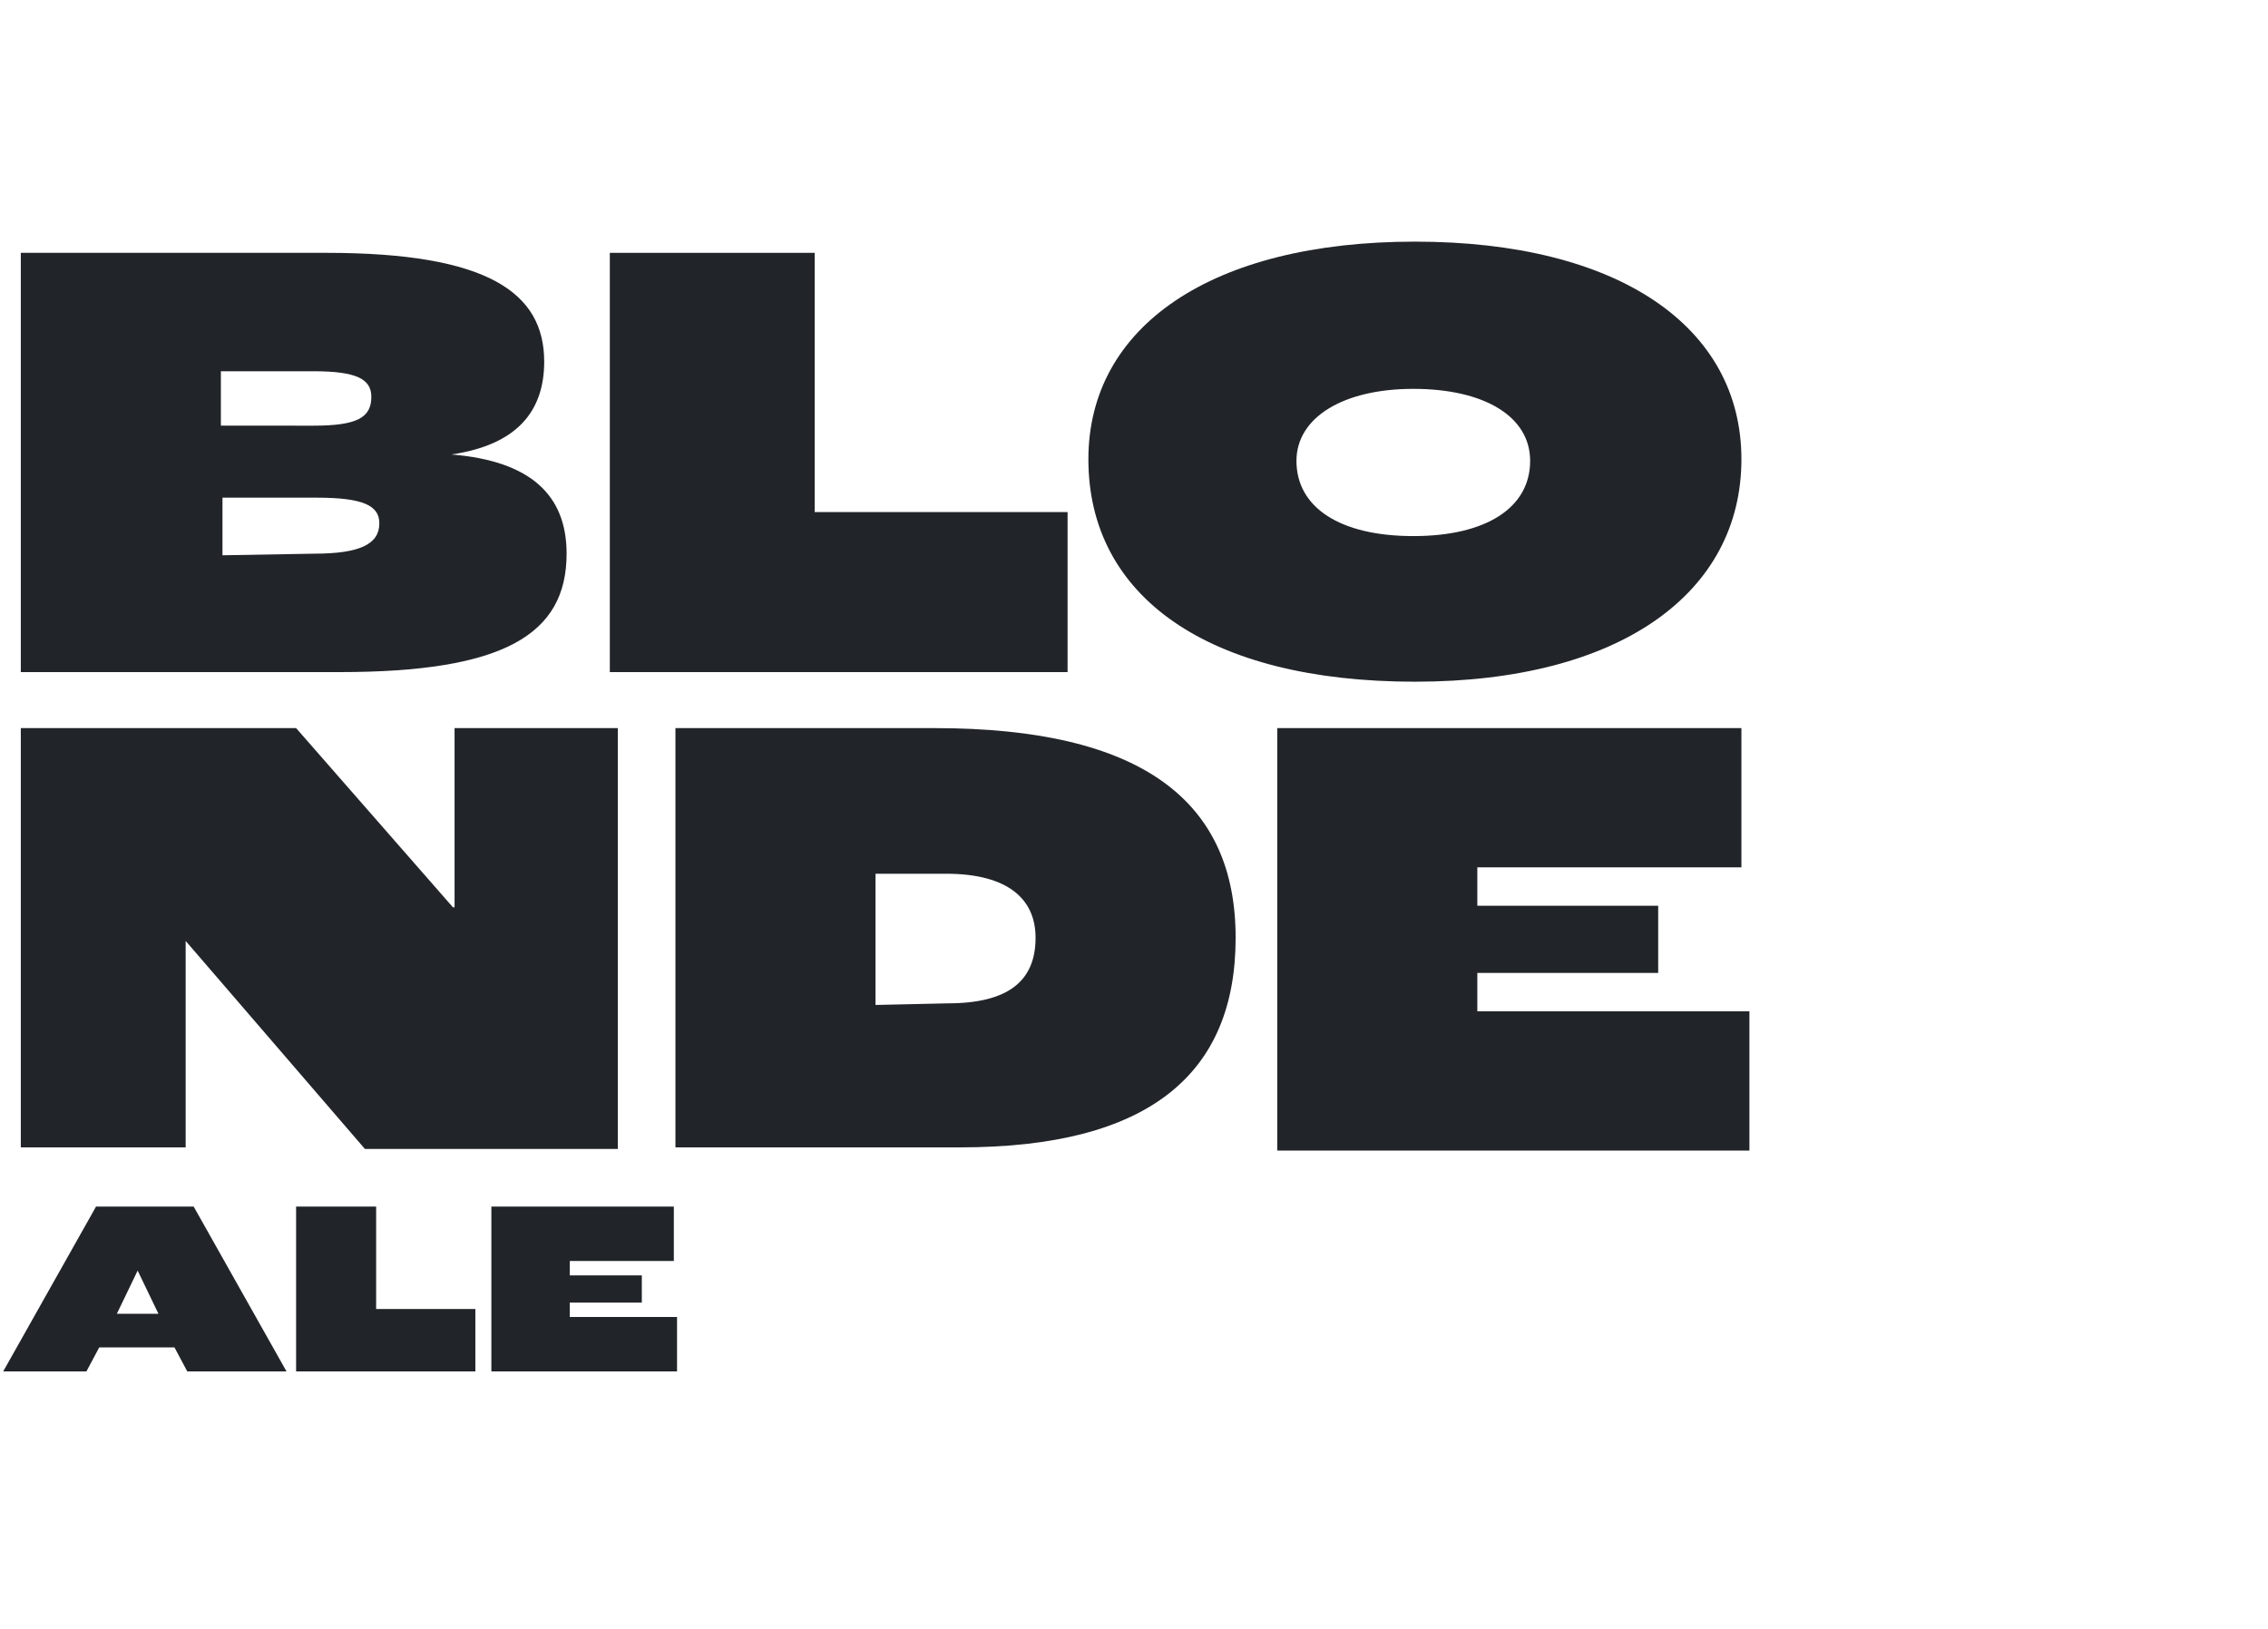 <?xml version="1.0" encoding="utf-8"?>
<!-- Generator: Adobe Illustrator 26.4.1, SVG Export Plug-In . SVG Version: 6.00 Build 0)  -->
<svg version="1.1" id="Warstwa_1" xmlns="http://www.w3.org/2000/svg" xmlns:xlink="http://www.w3.org/1999/xlink" x="0px" y="0px"
	 viewBox="0 0 141.7 101.8" style="enable-background:new 0 0 141.7 101.8;" xml:space="preserve">
<style type="text/css">
	.st0{fill:#212529;}
</style>
<path class="st0" d="M1.3,15.8h19.1c10.1,0,13.6,2.5,13.6,6.8c0,3.1-1.7,5.2-5.8,5.8v0c4.9,0.4,7.2,2.5,7.2,6.2
	c0,5.1-4,7.4-14.2,7.4H1.3V15.8z M19.6,26.6c2.7,0,3.6-0.5,3.6-1.8c0-1.1-0.9-1.6-3.6-1.6h-5.8v3.4L19.6,26.6L19.6,26.6z M19.6,34.6
	c2.9,0,4.1-0.6,4.1-1.9c0-1.1-1-1.6-3.9-1.6h-5.9v3.6L19.6,34.6L19.6,34.6z"/>
<path class="st0" d="M38.1,15.8h12.8V32h15.8v10H38.1V15.8z"/>
<path class="st0" d="M68,28.7c0-8.3,7.7-13.6,20.4-13.6s20.4,5.3,20.4,13.6s-7.5,13.9-20.4,13.9S68,37.3,68,28.7z M95.6,28.8
	c0-2.8-2.9-4.5-7.3-4.5s-7.3,1.8-7.3,4.5c0,2.9,2.7,4.7,7.3,4.7S95.6,31.7,95.6,28.8z"/>
<path class="st0" d="M1.3,45.5h17.2l9.8,11.2h0.1V45.5h10.2v26.3H22.8L11.6,58.8h0v12.9H1.3V45.5z"/>
<path class="st0" d="M42.2,45.5h16.2c13,0,18.8,4.6,18.8,13.1S71.8,71.7,60,71.7H42.2V45.5z M59.2,62.7c3.8,0,5.5-1.4,5.5-4.1
	c0-2.4-1.7-4-5.6-4h-4.4v8.2L59.2,62.7L59.2,62.7z"/>
<path class="st0" d="M79.8,45.5h29v8.7H92.3v2.4h11.3v4.2H92.3v2.4h17v8.7H79.8L79.8,45.5L79.8,45.5z"/>
<path class="st0" d="M10.9,84.2H6.2l-0.8,1.5H0.2L6,75.4h6.1l5.8,10.3h-6.2L10.9,84.2L10.9,84.2z M9.9,82.1l-1.3-2.7H8.6l-1.3,2.7
	H9.9z"/>
<path class="st0" d="M18.5,75.4h5v6.4h6.2v3.9H18.5C18.5,85.7,18.5,75.4,18.5,75.4z"/>
<path class="st0" d="M30.7,75.4h11.4v3.4h-6.5v0.9h4.5v1.7h-4.5v0.9h6.7v3.4H30.7L30.7,75.4L30.7,75.4z"/>
</svg>
